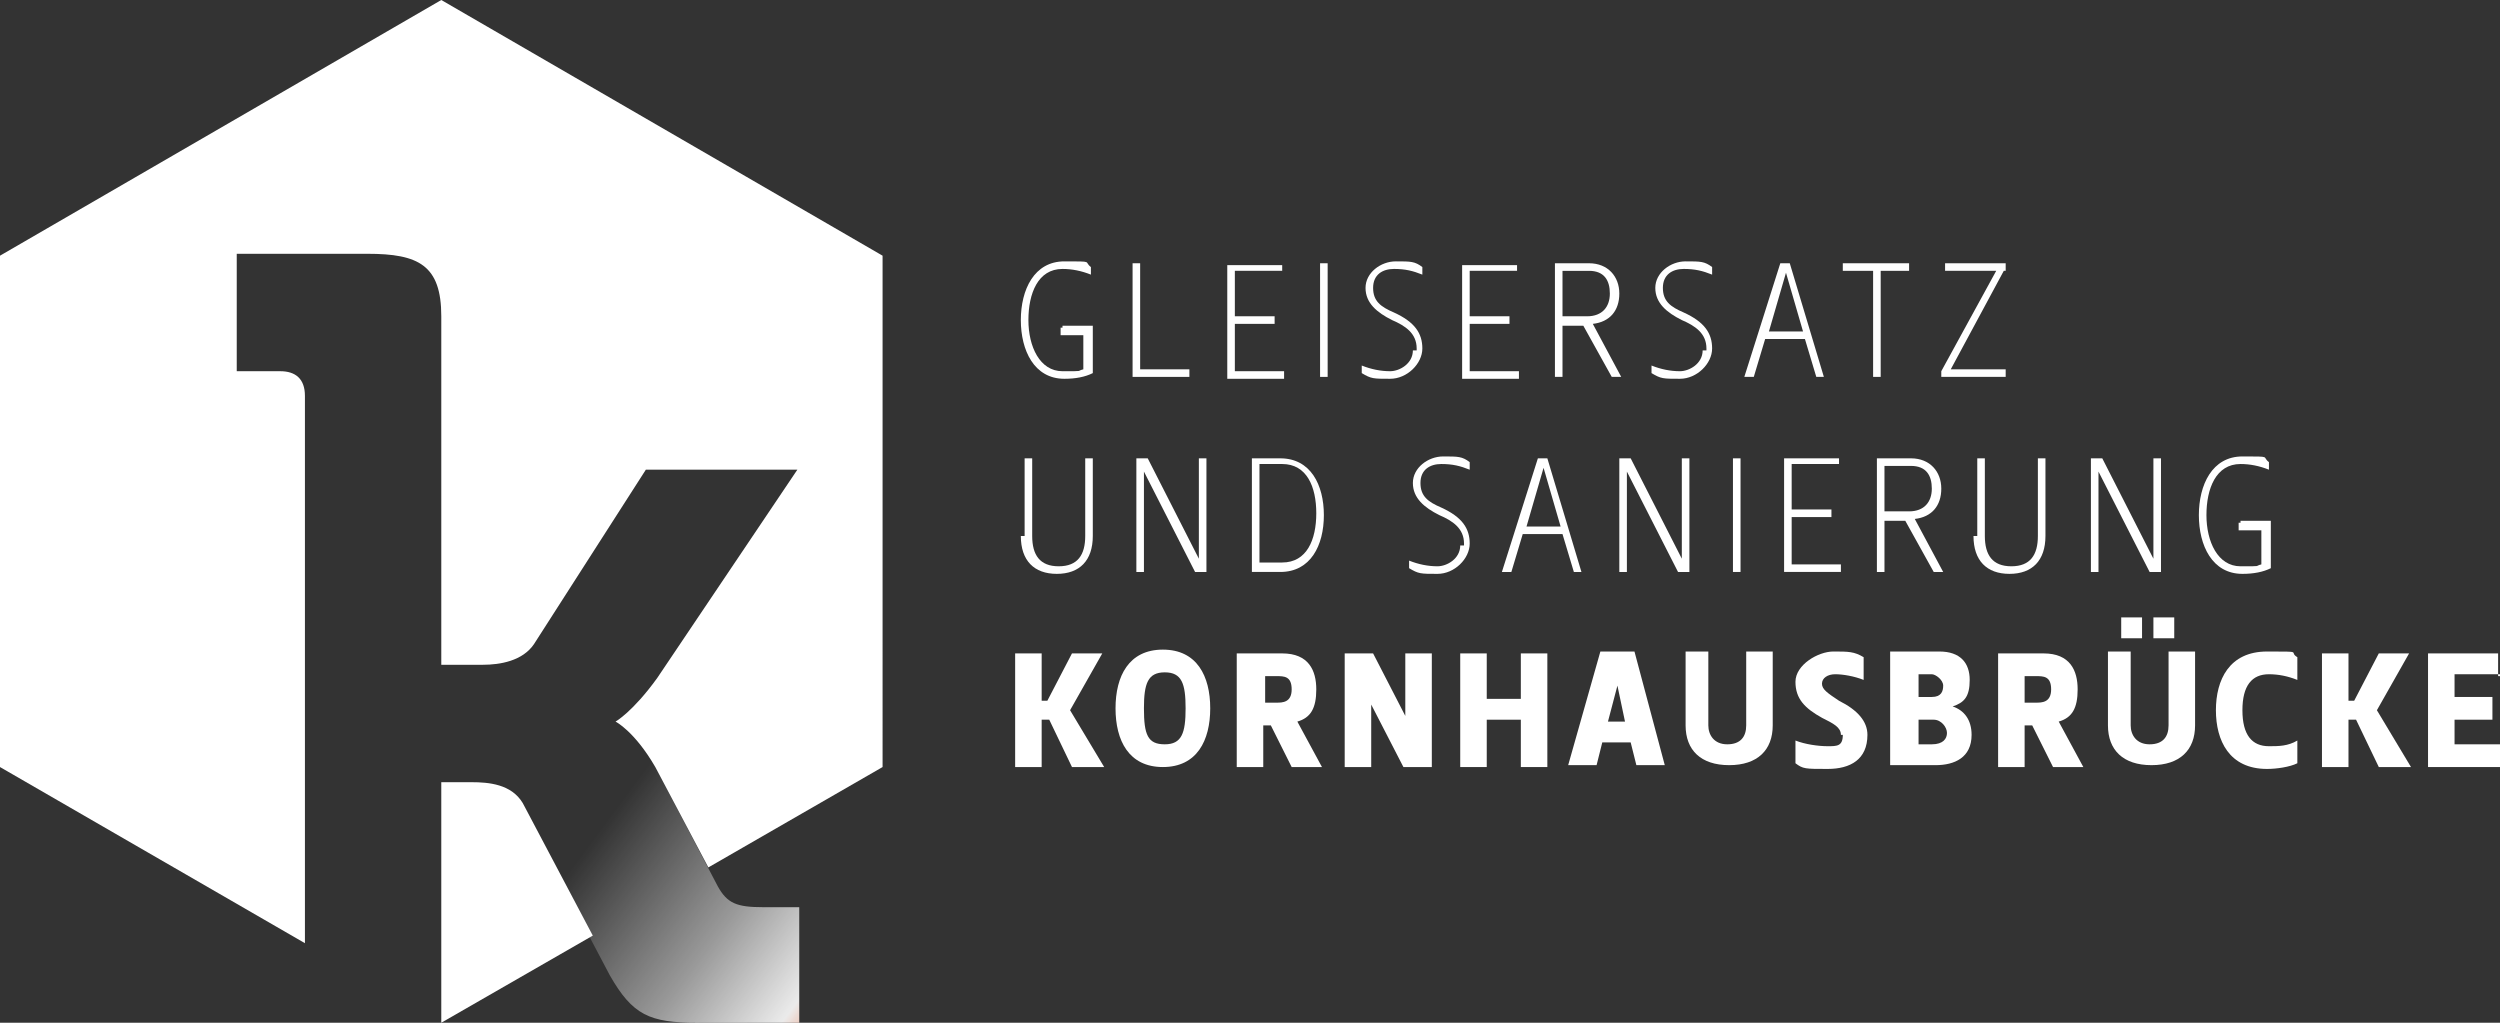 <?xml version="1.0" encoding="UTF-8"?>
<svg id="Ebene_1" data-name="Ebene 1" xmlns="http://www.w3.org/2000/svg" xmlns:xlink="http://www.w3.org/1999/xlink" version="1.1" viewBox="0 0 132 54">
  <rect x="0" y="0" width="132" height="54" fill="#333333" stroke="none"/>
  <defs>
    <style>
      .cls-1 {
        fill: url(#Unbenannter_Verlauf_13);
      }

      .cls-1, .cls-2 {
        stroke-width: 0px;
      }

      .cls-2 {
        fill: #fff;
      }
    </style>
    <linearGradient id="Unbenannter_Verlauf_13" data-name="Unbenannter Verlauf 13" x1="24" y1="-1364.3" x2="46.1" y2="-1347.9" gradientTransform="translate(0 1400)" gradientUnits="userSpaceOnUse">
      <stop offset=".4" stop-color="#fff" stop-opacity="0"/>
      <stop offset=".4" stop-color="#fff" stop-opacity="0"/>
      <stop offset=".7" stop-color="#fff" stop-opacity=".5"/>
      <stop offset=".9" stop-color="#fff" stop-opacity=".9"/>
      <stop offset="1" stop-color="#ef7a4e"/>
    </linearGradient>
  </defs>
  <g>
    <path class="cls-2" d="M56.1,17.2h1.6v2.5c-.4.2-.9.3-1.5.3-1.6,0-2.3-1.5-2.3-3.1s.7-3.1,2.3-3.1,1,0,1.4.3v.4c-.5-.2-1-.3-1.5-.3-1.3,0-1.8,1.3-1.8,2.7s.6,2.7,1.8,2.7.7,0,1.1-.1v-1.8h-1.2v-.4h.1Z"/>
    <path class="cls-2" d="M60.2,13.9v5.6h2.6v.4h-3v-6h.4Z"/>
    <path class="cls-2" d="M67.7,14.3h-2.5v2.4h2.1v.4h-2.1v2.5h2.6v.4h-3v-6h2.9v.4h0Z"/>
    <path class="cls-2" d="M70.1,19.9h-.4v-6h.4v6h0Z"/>
    <path class="cls-2" d="M74.8,18.4c0-.8-.6-1.2-1.3-1.5-.8-.4-1.4-.9-1.4-1.7s.8-1.4,1.6-1.4,1,0,1.4.3v.4c-.5-.2-.9-.3-1.5-.3s-1.1.3-1.1,1,.4,1,1.1,1.3c1.1.5,1.5,1.1,1.5,1.9s-.8,1.6-1.7,1.6-1,0-1.5-.3v-.4c.5.2,1,.3,1.5.3s1.2-.4,1.2-1.1h.2Z"/>
    <path class="cls-2" d="M80.1,14.3h-2.5v2.4h2.1v.4h-2.1v2.5h2.6v.4h-3v-6h2.9v.4h0Z"/>
    <path class="cls-2" d="M84.1,17.1l1.5,2.8h-.5l-1.5-2.7h-1.1v2.7h-.4v-6h1.8c1,0,1.6.7,1.6,1.6s-.5,1.5-1.4,1.6h0ZM82.5,16.7h1.3c.8,0,1.2-.5,1.2-1.2s-.3-1.2-1.1-1.2h-1.4v2.5h0Z"/>
    <path class="cls-2" d="M90.1,18.4c0-.8-.6-1.2-1.3-1.5-.8-.4-1.4-.9-1.4-1.7s.8-1.4,1.6-1.4,1,0,1.4.3v.4c-.5-.2-.9-.3-1.5-.3s-1.1.3-1.1,1,.4,1,1.1,1.3c1.1.5,1.5,1.1,1.5,1.9s-.8,1.6-1.7,1.6-1,0-1.5-.3v-.4c.5.2,1,.3,1.5.3s1.2-.4,1.2-1.1h.2Z"/>
    <path class="cls-2" d="M96.4,19.9h-.5l-.6-2h-2.1l-.6,2h-.5l1.9-6h.5l1.8,6h.1ZM94.3,14.4l-.9,3.1h1.8l-.9-3.1h0Z"/>
    <path class="cls-2" d="M97.3,14.3v-.4h3.5v.4h-1.5v5.6h-.4v-5.6h-1.6Z"/>
    <path class="cls-2" d="M105.8,14.3l-2.8,5.2h2.9v.4h-3.4v-.3l2.9-5.3h-2.7v-.4h3.2v.4h-.1Z"/>
    <path class="cls-2" d="M54.1,28.3v-4.1h.4v4.1c0,1,.4,1.6,1.4,1.6s1.4-.6,1.4-1.6v-4.1h.4v4.1c0,1.3-.7,2-1.9,2s-1.9-.7-1.9-2h.2Z"/>
    <path class="cls-2" d="M63.1,30.2l-2.7-5.3h0v5.3h-.4v-6h.6l2.7,5.3h0v-5.3h.4v6h-.6Z"/>
    <path class="cls-2" d="M67.6,24.2c1.6,0,2.3,1.4,2.3,3s-.7,3-2.3,3h-1.5v-6h1.5ZM66.5,24.5v5.2h1.2c1.3,0,1.8-1.2,1.8-2.6s-.5-2.6-1.8-2.6h-1.2Z"/>
    <path class="cls-2" d="M77.3,28.7c0-.8-.6-1.2-1.3-1.5-.8-.4-1.4-.9-1.4-1.7s.8-1.4,1.6-1.4,1,0,1.4.3v.4c-.5-.2-.9-.3-1.5-.3s-1.1.3-1.1,1,.4,1,1.1,1.3c1.1.5,1.5,1.1,1.5,1.9s-.8,1.6-1.7,1.6-1,0-1.5-.3v-.4c.5.2,1,.3,1.5.3s1.2-.4,1.2-1.1h.2Z"/>
    <path class="cls-2" d="M83.6,30.2h-.5l-.6-2h-2.1l-.6,2h-.5l1.9-6h.5l1.8,6h.1ZM81.5,24.7l-.9,3.1h1.8l-.9-3.1h0Z"/>
    <path class="cls-2" d="M88.6,30.2l-2.7-5.3h0v5.3h-.4v-6h.6l2.7,5.3h0v-5.3h.4v6h-.6Z"/>
    <path class="cls-2" d="M91.9,30.2h-.4v-6h.4v6Z"/>
    <path class="cls-2" d="M97.1,24.5h-2.5v2.4h2.1v.4h-2.1v2.5h2.6v.4h-3v-6h2.9v.4h0Z"/>
    <path class="cls-2" d="M101.1,27.4l1.5,2.8h-.5l-1.5-2.7h-1.1v2.7h-.4v-6h1.8c1,0,1.6.7,1.6,1.6s-.5,1.5-1.4,1.6h0ZM99.5,27h1.3c.8,0,1.2-.5,1.2-1.2s-.3-1.2-1.1-1.2h-1.4v2.5h0Z"/>
    <path class="cls-2" d="M104.4,28.3v-4.1h.4v4.1c0,1,.4,1.6,1.4,1.6s1.4-.6,1.4-1.6v-4.1h.4v4.1c0,1.3-.7,2-1.9,2s-1.9-.7-1.9-2h.2Z"/>
    <path class="cls-2" d="M113.5,30.2l-2.7-5.3h0v5.3h-.4v-6h.6l2.7,5.3h0v-5.3h.4v6h-.6Z"/>
    <path class="cls-2" d="M118.3,27.5h1.6v2.5c-.4.2-.9.3-1.5.3-1.6,0-2.3-1.5-2.3-3.1s.7-3.1,2.3-3.1,1,0,1.4.3v.4c-.5-.2-1-.3-1.5-.3-1.3,0-1.8,1.3-1.8,2.7s.6,2.7,1.8,2.7.7,0,1.1-.1v-1.8h-1.2v-.4h.1Z"/>
    <path class="cls-2" d="M55.3,38h-.3v2.5h-1.4v-6h1.4v2.5h.3l1.3-2.5h1.6l-1.7,3,1.8,3h-1.7l-1.2-2.5h-.1Z"/>
    <path class="cls-2" d="M63.9,37.4c0,1.7-.7,3.1-2.5,3.1s-2.5-1.4-2.5-3.1.7-3.1,2.5-3.1,2.5,1.4,2.5,3.1ZM60.4,37.4c0,1.4.2,1.9,1.1,1.9s1.1-.6,1.1-1.9-.2-1.9-1.1-1.9-1.1.6-1.1,1.9Z"/>
    <path class="cls-2" d="M68.5,38.1l1.3,2.4h-1.6l-1.1-2.2h-.4v2.2h-1.4v-6h2.4c1.4,0,1.8.9,1.8,1.9s-.3,1.5-1,1.7h0ZM66.8,37.1h.6c.3,0,.8,0,.8-.7s-.4-.7-.8-.7h-.6v1.5h0Z"/>
    <path class="cls-2" d="M74.1,40.5l-1.7-3.3h0v3.3h-1.4v-6h1.5l1.7,3.3h0v-3.3h1.4v6h-1.5Z"/>
    <path class="cls-2" d="M78.5,40.5h-1.4v-6h1.4v2.4h1.8v-2.4h1.4v6h-1.4v-2.5h-1.8v2.5Z"/>
    <path class="cls-2" d="M86.3,34.4l1.6,6h-1.5l-.3-1.2h-1.5l-.3,1.2h-1.5l1.7-6h1.8ZM84.9,38.1h.9l-.4-1.9h0l-.5,1.9h0Z"/>
    <path class="cls-2" d="M88.8,34.4h1.4v3.9c0,.5.3,1,1,1s1-.4,1-1v-3.9h1.4v3.9c0,1.3-.8,2.1-2.3,2.1s-2.3-.8-2.3-2.1v-3.9h-.2Z"/>
    <path class="cls-2" d="M97.2,38.8c0-.4-.4-.6-1-.9-.9-.5-1.4-1-1.4-1.9s1.2-1.6,2-1.6,1.1,0,1.6.3v1.2c-.5-.2-1.1-.3-1.5-.3s-.7.2-.7.5.3.5.9.9c1,.5,1.5,1.1,1.5,1.8,0,1.3-.9,1.8-2.1,1.8s-1.3,0-1.7-.3v-1.2c.5.2,1.2.3,1.7.3s.8,0,.8-.6h-.1Z"/>
    <path class="cls-2" d="M102.4,34.4c1.1,0,1.6.6,1.6,1.5s-.3,1.2-.9,1.4c.6.2,1,.7,1,1.5,0,1.2-.9,1.6-1.9,1.6h-2.4v-6h2.6ZM101.3,35.6v1.2h.7c.5,0,.6-.3.6-.6s-.4-.6-.6-.6c0,0-.7,0-.7,0ZM101.3,38v1.3h.7c.6,0,.8-.3.8-.6s-.3-.7-.7-.7h-.9.1Z"/>
    <path class="cls-2" d="M108.7,38.1l1.3,2.4h-1.6l-1.1-2.2h-.4v2.2h-1.4v-6h2.4c1.4,0,1.8.9,1.8,1.9s-.3,1.5-1,1.7h0ZM106.9,37.1h.6c.3,0,.8,0,.8-.7s-.4-.7-.8-.7h-.6v1.5h0Z"/>
    <path class="cls-2" d="M111.1,34.4h1.4v3.9c0,.5.3,1,1,1s1-.4,1-1v-3.9h1.4v3.9c0,1.3-.8,2.1-2.3,2.1s-2.3-.8-2.3-2.1v-3.9h-.2ZM112,32.6h1.1v1.1h-1.1v-1.1h0ZM113.7,32.6h1.1v1.1h-1.1v-1.1h0Z"/>
    <path class="cls-2" d="M119.8,39.4c.5,0,1,0,1.5-.3v1.2c-.4.2-1.1.3-1.6.3-2,0-2.7-1.5-2.7-3.1s.7-3.1,2.7-3.1,1.1,0,1.6.3v1.2c-.5-.2-1-.3-1.5-.3-.9,0-1.4.6-1.4,1.9s.5,1.9,1.4,1.9h0Z"/>
    <path class="cls-2" d="M124.3,38h-.3v2.5h-1.4v-6h1.4v2.5h.3l1.3-2.5h1.6l-1.7,3,1.8,3h-1.7l-1.2-2.5h-.1Z"/>
    <path class="cls-2" d="M132,35.6h-2.4v1.2h2v1.2h-2v1.3h2.4v1.2h-3.8v-6h3.7v1.2h.1Z"/>
  </g>
  <g>
    <path class="cls-2" d="M24.9,41.3h-1.6v12.7l8-4.6-3.7-7c-.6-1-1.8-1.1-2.7-1.1h0Z"/>
    <path class="cls-2" d="M23.3,0L0,13.5v27l16.1,9.3v-28.9c0-.9-.5-1.3-1.3-1.3h-2.3v-6.2h6.9c2.7,0,3.9.6,3.9,3.3v18.4h2.2c.9,0,2.1-.2,2.7-1.1l5.9-9.2h8l-7.4,11c-1.3,1.8-2.2,2.3-2.2,2.3h0c0,0,1,.5,2.1,2.4l2.8,5.3,9.2-5.3V13.5L23.3,0h0Z"/>
  </g>
  <path class="cls-1" d="M16.1,20.9c0-.9-.5-1.3-1.3-1.3h-2.3v-6.2h6.9c2.7,0,3.9.6,3.9,3.3v18.4h2.2c.9,0,2.1-.2,2.7-1.1l5.9-9.2h8l-7.4,11c-1.3,1.8-2.2,2.3-2.2,2.3h0c0,0,1,.5,2.1,2.4l3.3,6.3c.5.9,1,1.1,2.4,1.1h1.9v6.1h-5.4c-2.5,0-3.4-.4-4.6-2.5l-4.8-9.1c-.6-1-1.8-1.1-2.7-1.1h-1.6v12.7h-7.2V20.9h.2Z"/>
</svg>